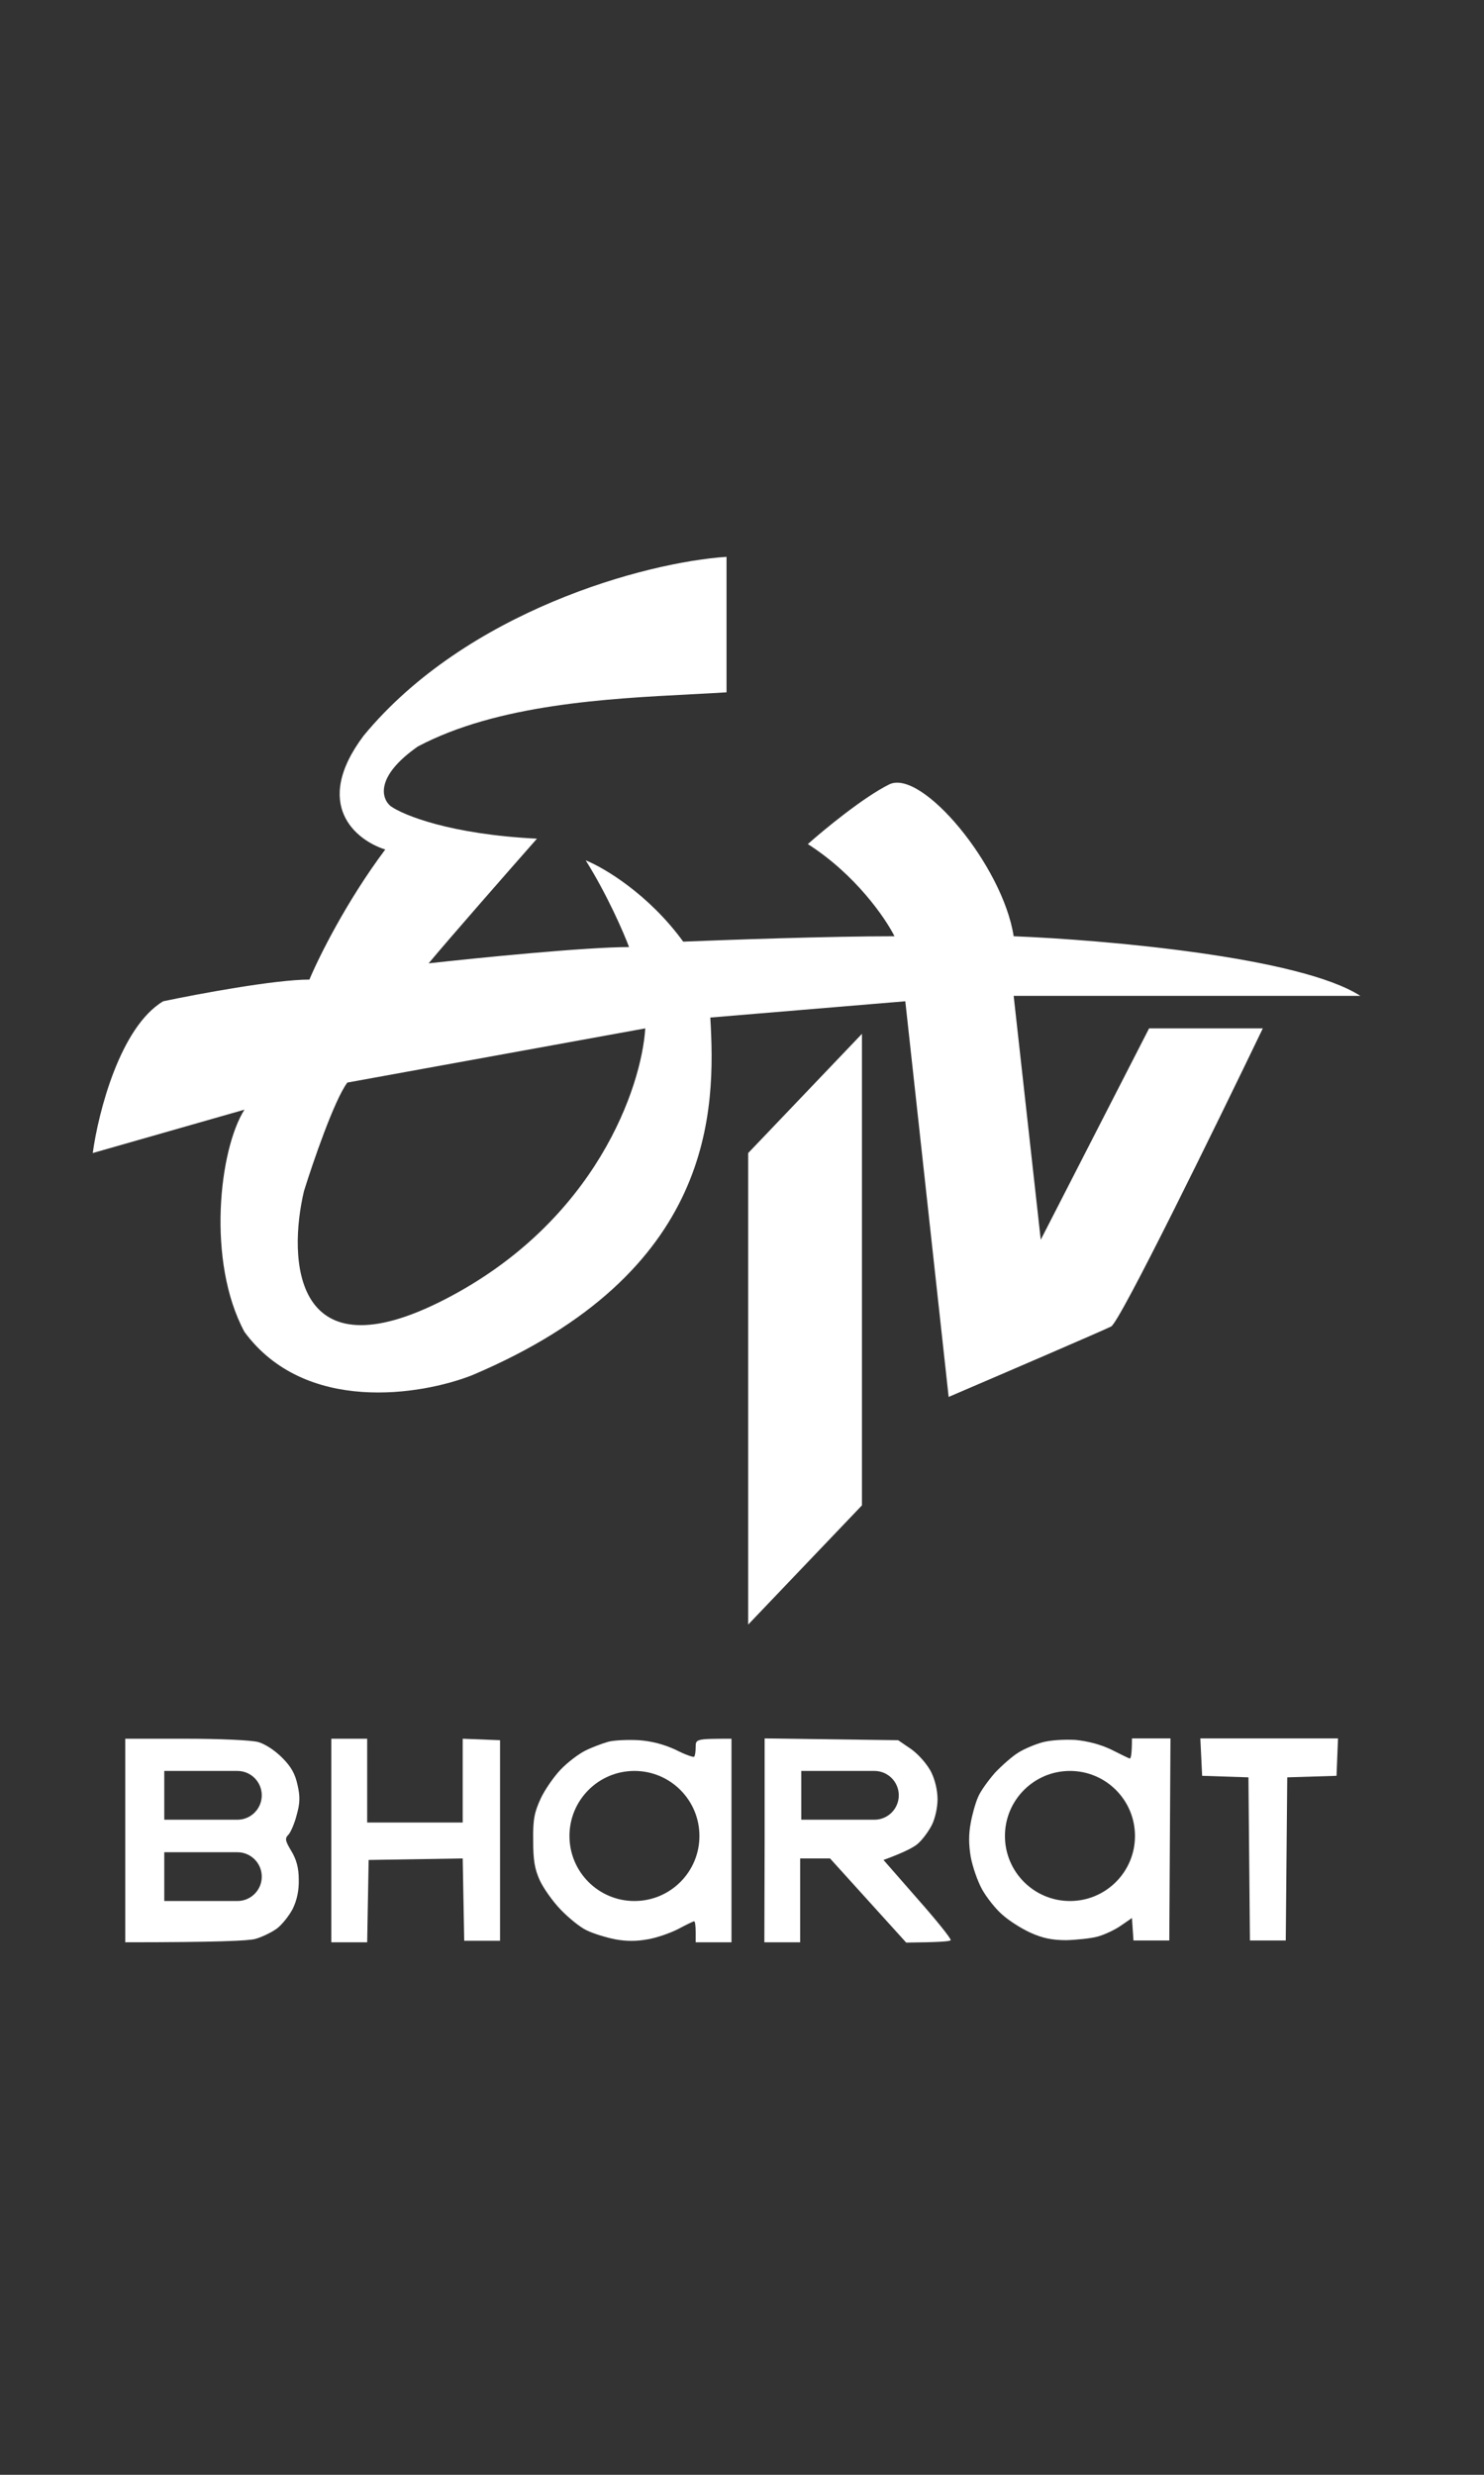 <svg width="48" height="80" viewBox="0 0 48 80" fill="none" xmlns="http://www.w3.org/2000/svg">
<rect x="0" y="0" width="48" height="80" fill="#333333" stroke="none"/>
<path d="M27.88 33.419L24.2 37.273V52.516L27.88 48.662V33.419Z" fill="white"/>
<path fill-rule="evenodd" clip-rule="evenodd" d="M23.5 22.38V18C20.871 18.175 15.089 19.752 11.761 23.782C10.078 26.025 11.527 27.169 12.461 27.461C11.2 29.143 10.3 30.965 10.008 31.666C8.887 31.666 6.387 32.134 5.278 32.367C3.876 33.208 3.175 35.988 3 37.273L7.907 35.871C7.089 37.156 6.68 40.777 7.907 43.055C9.869 45.718 13.63 45.099 15.266 44.457C23.15 41.128 23.15 35.871 22.975 32.893L29.282 32.367L30.684 45.157C32.319 44.457 35.66 43.02 35.94 42.88C36.221 42.74 39.328 36.397 40.846 33.243H37.167L33.663 40.076L32.787 32.192H44C42.038 30.93 35.707 30.381 32.787 30.265C32.436 27.987 29.808 24.833 28.757 25.359C27.916 25.779 26.654 26.819 26.129 27.286C27.67 28.267 28.64 29.681 28.932 30.265C26.829 30.265 23.5 30.381 22.099 30.44C20.977 28.898 19.529 28.045 18.945 27.812C19.646 28.933 20.172 30.148 20.347 30.615C18.945 30.615 15.441 30.965 13.864 31.141C14.565 30.3 16.492 28.104 17.368 27.111C14.565 26.971 13.046 26.352 12.637 26.06C12.345 25.826 12.112 25.113 13.513 24.132C16.094 22.766 19.639 22.584 22.325 22.445L22.403 22.441C22.789 22.421 23.156 22.402 23.5 22.38ZM11.235 34.995L20.871 33.243C20.755 35.112 19.294 39.481 14.389 42.004C9.483 44.527 9.307 40.719 9.833 38.5C10.125 37.565 10.814 35.556 11.235 34.995Z" fill="white"/>
<path d="M10.716 62.786V56.206H11.876V58.915H14.966V56.206L16.174 56.254V62.737H15.015L14.966 60.076L11.924 60.125L11.876 62.786H10.716Z" fill="white"/>
<path d="M38.883 57.405L38.825 56.196H43.278L43.23 57.405L41.636 57.454L41.588 62.728H40.429L40.381 57.454L38.883 57.405Z" fill="white"/>
<path fill-rule="evenodd" clip-rule="evenodd" d="M33.716 56.322C33.474 56.389 33.126 56.535 32.943 56.651C32.75 56.767 32.421 57.057 32.189 57.299C31.967 57.551 31.716 57.899 31.639 58.083C31.552 58.276 31.446 58.654 31.397 58.934C31.33 59.283 31.33 59.621 31.397 60.018C31.455 60.338 31.619 60.812 31.764 61.073C31.909 61.334 32.199 61.702 32.411 61.886C32.624 62.08 33.03 62.341 33.329 62.476C33.715 62.65 34.025 62.718 34.488 62.718C34.826 62.709 35.29 62.66 35.503 62.602C35.715 62.544 36.053 62.389 36.246 62.254L36.613 62.002L36.662 62.728H37.821L37.859 56.196H36.613C36.613 56.728 36.575 56.864 36.536 56.844C36.498 56.834 36.227 56.699 35.937 56.554C35.59 56.389 35.184 56.283 34.778 56.244C34.401 56.225 33.967 56.254 33.716 56.322ZM34.608 61.452C35.769 61.452 36.711 60.511 36.711 59.35C36.711 58.188 35.769 57.247 34.608 57.247C33.447 57.247 32.505 58.188 32.505 59.35C32.505 60.511 33.447 61.452 34.608 61.452Z" fill="white"/>
<path fill-rule="evenodd" clip-rule="evenodd" d="M24.732 59.486L24.723 62.786H25.882V60.076H26.848L29.311 62.796C30.393 62.786 30.731 62.757 30.75 62.718C30.769 62.67 30.286 62.07 29.678 61.383L28.577 60.125C29.291 59.863 29.61 59.689 29.726 59.563C29.852 59.447 30.045 59.186 30.142 58.992C30.248 58.78 30.325 58.422 30.325 58.17C30.325 57.88 30.248 57.541 30.113 57.27C29.977 57.018 29.716 56.718 29.475 56.544L29.05 56.254L24.732 56.196V59.486ZM28.283 57.247H25.917V58.824H28.283C28.718 58.824 29.071 58.471 29.071 58.035C29.071 57.6 28.718 57.247 28.283 57.247Z" fill="white"/>
<path fill-rule="evenodd" clip-rule="evenodd" d="M19.68 56.302C19.477 56.36 19.139 56.486 18.927 56.593C18.714 56.699 18.357 56.97 18.135 57.202C17.922 57.425 17.623 57.851 17.488 58.141C17.285 58.586 17.236 58.809 17.246 59.496C17.246 60.144 17.294 60.415 17.459 60.783C17.575 61.034 17.874 61.46 18.135 61.731C18.386 61.992 18.763 62.302 18.975 62.399C19.188 62.505 19.603 62.631 19.893 62.689C20.26 62.757 20.588 62.757 20.955 62.689C21.245 62.641 21.689 62.486 21.95 62.35C22.201 62.215 22.424 62.108 22.453 62.108C22.482 62.108 22.501 62.263 22.501 62.447V62.786H23.66V56.206C22.511 56.206 22.501 56.215 22.501 56.476C22.501 56.622 22.482 56.757 22.453 56.786C22.433 56.815 22.153 56.718 21.854 56.563C21.477 56.389 21.081 56.283 20.666 56.254C20.318 56.234 19.873 56.254 19.68 56.302ZM20.521 61.452C21.682 61.452 22.623 60.511 22.623 59.35C22.623 58.188 21.682 57.247 20.521 57.247C19.36 57.247 18.419 58.188 18.419 59.35C18.419 60.511 19.36 61.452 20.521 61.452Z" fill="white"/>
<path fill-rule="evenodd" clip-rule="evenodd" d="M4.051 62.786C7.036 62.786 8.031 62.737 8.253 62.679C8.466 62.621 8.784 62.467 8.958 62.341C9.123 62.215 9.354 61.925 9.47 61.702C9.605 61.421 9.673 61.112 9.663 60.754C9.663 60.376 9.586 60.105 9.422 59.834C9.219 59.496 9.209 59.428 9.335 59.302C9.403 59.225 9.528 58.944 9.596 58.673C9.702 58.296 9.712 58.083 9.625 57.705C9.548 57.347 9.422 57.115 9.132 56.825C8.891 56.583 8.582 56.38 8.35 56.312C8.128 56.254 7.133 56.206 6.012 56.206H4.051V62.786ZM7.678 57.247H5.313V58.824H7.678C8.114 58.824 8.467 58.471 8.467 58.035C8.467 57.6 8.114 57.247 7.678 57.247ZM7.678 59.875H5.313V61.452H7.678C8.114 61.452 8.467 61.099 8.467 60.664C8.467 60.228 8.114 59.875 7.678 59.875Z" fill="white"/>
</svg>
